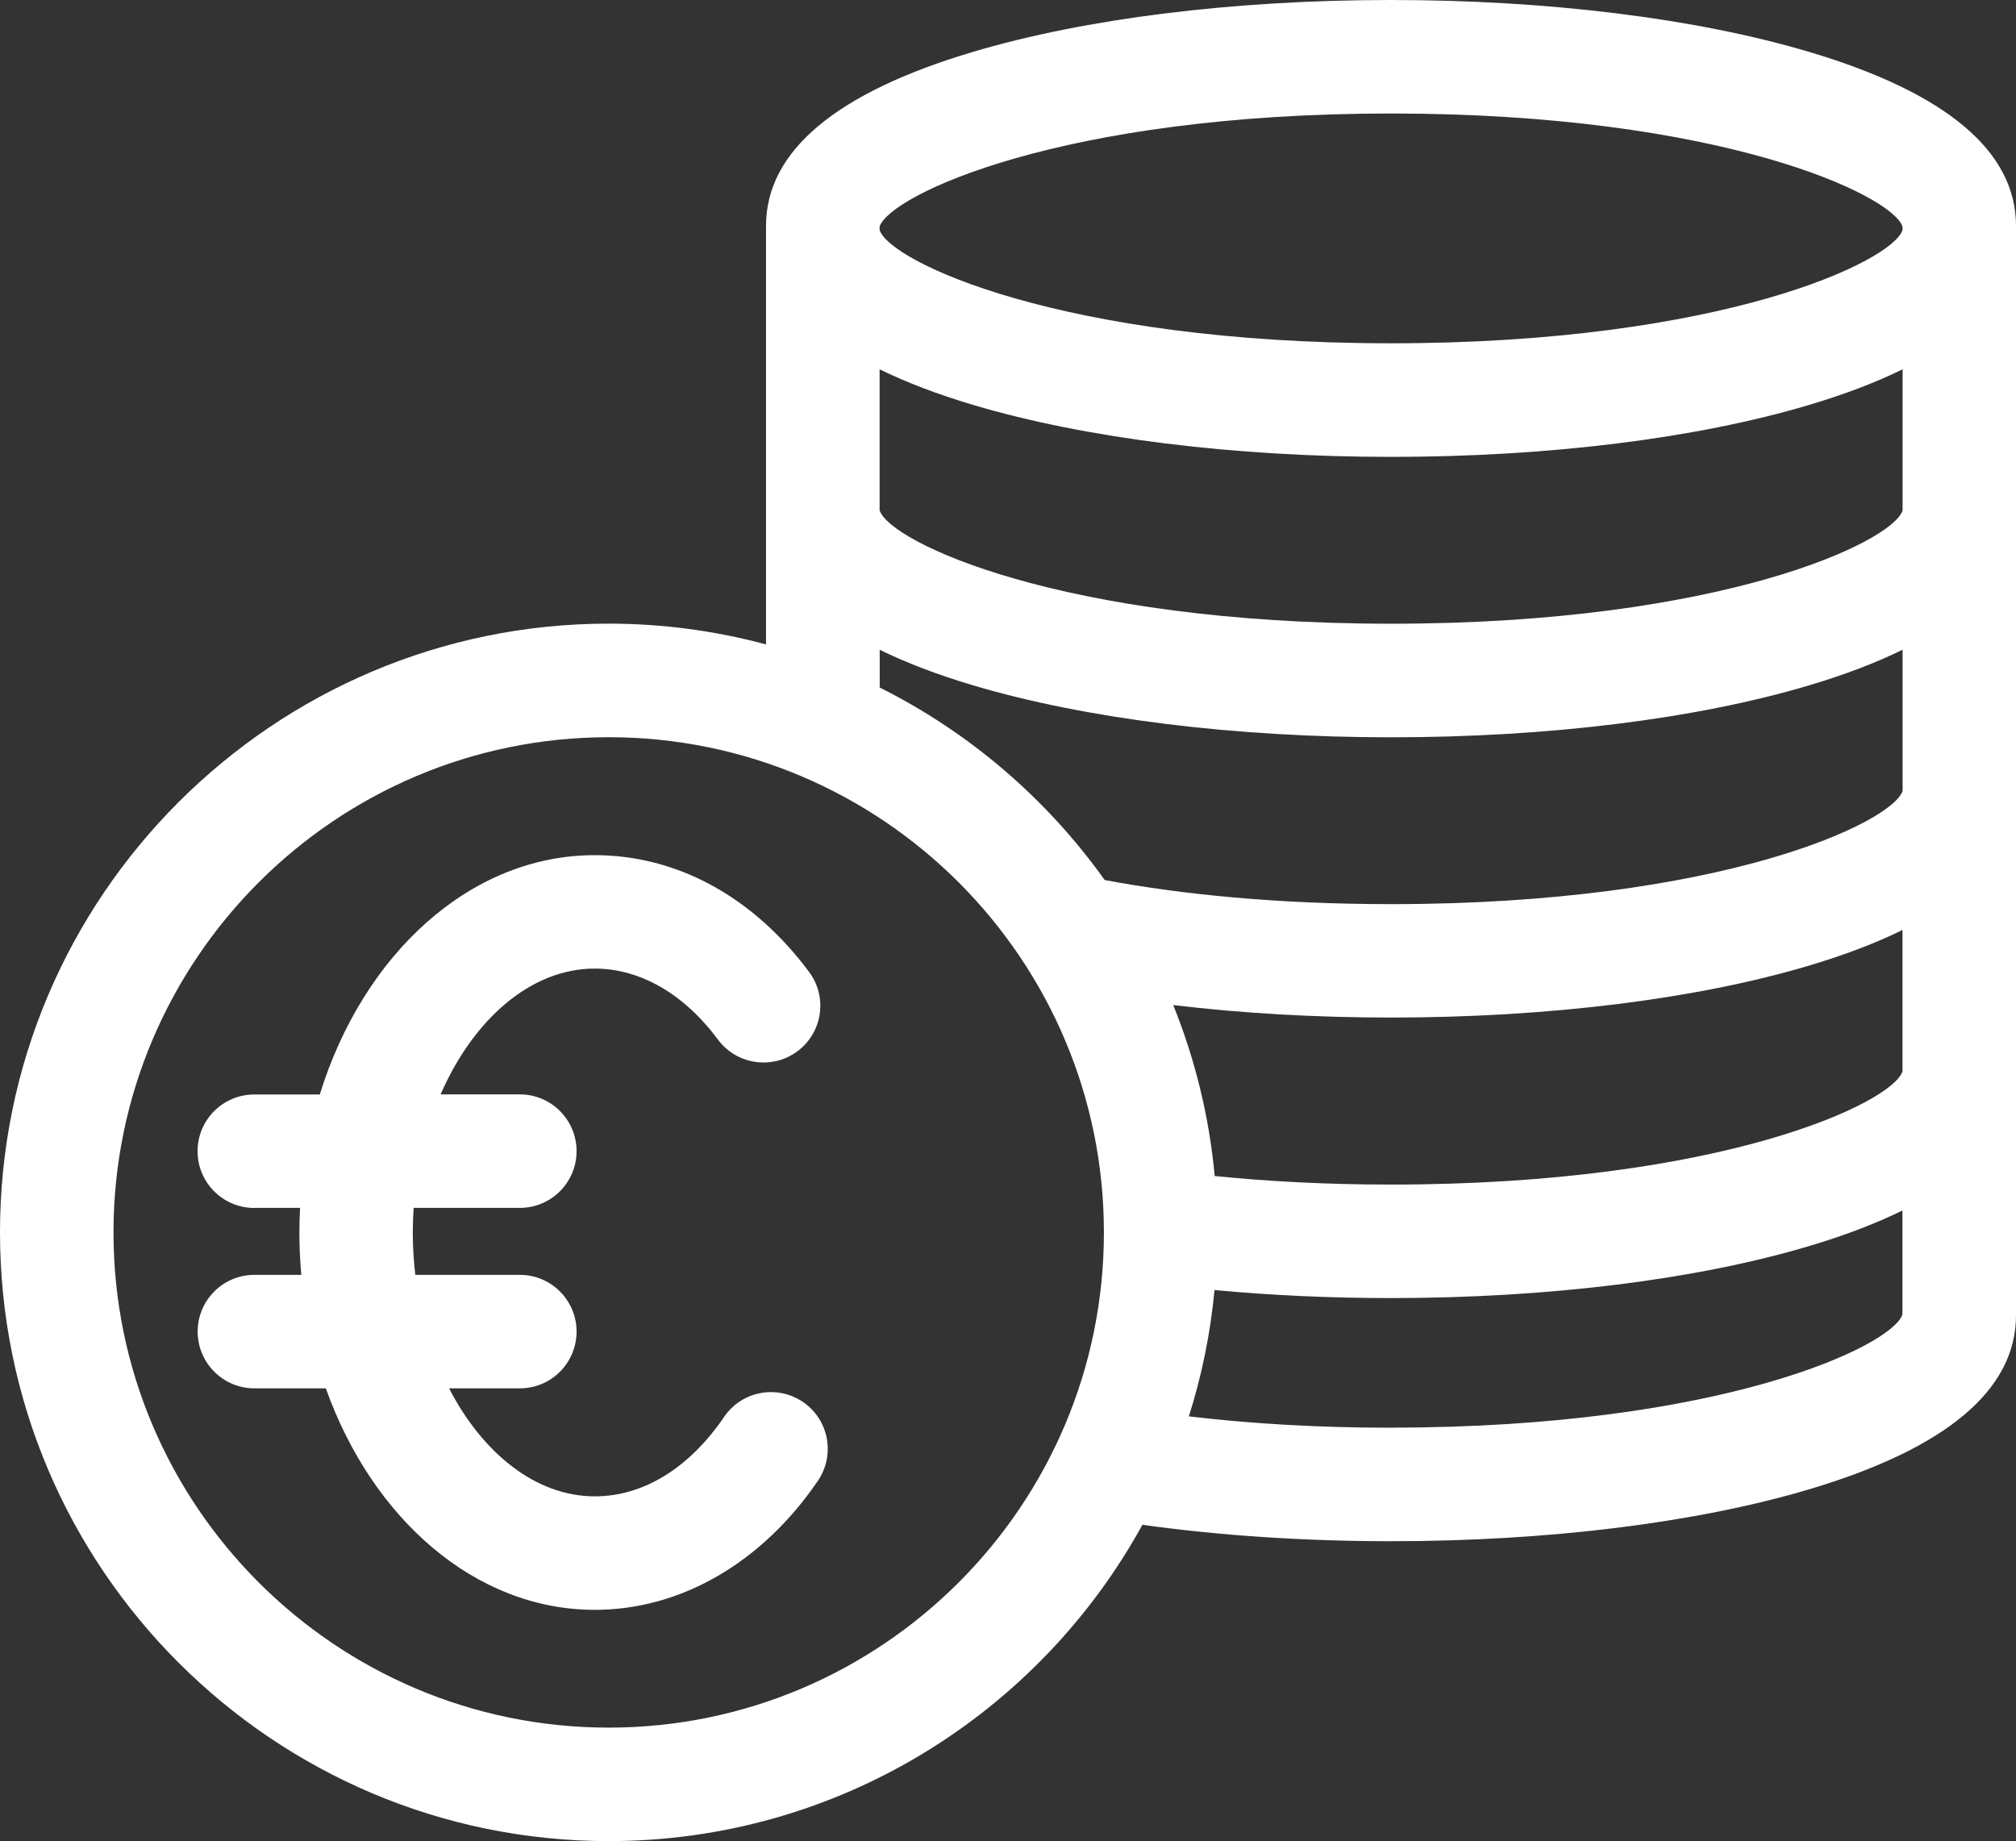<?xml version="1.0" encoding="UTF-8"?>
<svg xmlns="http://www.w3.org/2000/svg" id="Outlines" viewBox="0 0 230.91 210.88">
  <rect x="0" y="0" width="230.91" height="210.88" fill="#333333" stroke="none"/>
  <defs>
    <style>
      .cls-1 {
        fill: none;
      }

      .cls-1, .cls-2 {
        stroke-width: 0px;
      }

      .cls-2 {
        fill: #fff;
      }
    </style>
  </defs>
  <path class="cls-1" d="M126.52,100.8c8.73,1.63,19.67,2.76,32.81,2.76,37.82,0,57.43-9.37,58.58-12.97v-16.17c-3.04,1.49-6.6,2.86-10.71,4.08-12.88,3.83-29.88,5.95-47.87,5.95s-35-2.11-47.88-5.95c-4.1-1.22-7.66-2.58-10.71-4.08v4.33c10.3,5.14,19.14,12.75,25.77,22.05Z"></path>
  <path class="cls-1" d="M159.33,116.56c-8.67,0-17.09-.49-24.95-1.43,2.48,6.14,4.12,12.72,4.75,19.58,6.03.61,12.76.98,20.2.98,37.82,0,57.43-9.37,58.58-12.97v-16.17c-3.04,1.49-6.6,2.86-10.71,4.08-12.88,3.83-29.88,5.95-47.87,5.95Z"></path>
  <path class="cls-1" d="M207.2,142.74c-12.88,3.83-29.88,5.95-47.87,5.95-6.95,0-13.74-.32-20.21-.92-.47,4.99-1.47,9.83-2.94,14.47,6.76.8,14.47,1.3,23.15,1.3,37.78,0,57.39-9.34,58.59-12.95v-11.92c-3.04,1.49-6.6,2.86-10.71,4.08Z"></path>
  <path class="cls-1" d="M159.33,39.32c37.82,0,57.43-9.37,58.58-12.97v-.4c-1.2-3.61-20.81-12.95-58.59-12.95s-57.38,9.34-58.58,12.95v.4c1.15,3.6,20.75,12.97,58.58,12.97Z"></path>
  <polygon class="cls-1" points="100.75 26.44 100.75 26.44 100.75 26.43 100.75 26.44"></polygon>
  <polygon class="cls-1" points="100.75 58.56 100.75 58.56 100.75 58.56 100.75 58.56"></polygon>
  <path class="cls-1" d="M159.33,71.44c37.82,0,57.43-9.37,58.58-12.97v-16.17c-3.04,1.49-6.6,2.86-10.71,4.08-12.88,3.83-29.88,5.95-47.87,5.95s-35-2.11-47.88-5.95c-4.1-1.22-7.66-2.58-10.71-4.08v16.17c1.15,3.6,20.75,12.97,58.58,12.97Z"></path>
  <path class="cls-2" d="M69.72,210.88c26.31,0,49.27-14.66,61.13-36.23,8.83,1.23,18.5,1.88,28.47,1.88,18,0,35-2.11,47.88-5.94,15.73-4.68,23.71-11.39,23.71-19.93V25.87c0-8.54-7.98-15.25-23.71-19.93-12.88-3.83-29.88-5.94-47.88-5.94s-35,2.11-47.87,5.94c-15.73,4.68-23.71,11.39-23.71,19.93v47.94c-5.75-1.54-11.79-2.38-18.03-2.38C31.28,71.44,0,102.72,0,141.16s31.28,69.72,69.72,69.72ZM69.72,84.44c31.28,0,56.72,25.44,56.72,56.72s-25.44,56.72-56.72,56.72-56.72-25.44-56.72-56.72,25.44-56.72,56.72-56.72ZM217.91,122.71c-1.15,3.6-20.76,12.97-58.58,12.97-7.44,0-14.17-.37-20.2-.98-.63-6.86-2.27-13.43-4.75-19.58,7.85.94,16.28,1.43,24.95,1.43,17.99,0,35-2.11,47.87-5.95,4.1-1.22,7.66-2.58,10.71-4.08v16.17ZM159.32,163.53c-8.68,0-16.39-.5-23.15-1.3,1.47-4.63,2.47-9.47,2.94-14.47,6.47.61,13.26.92,20.21.92,17.99,0,35-2.11,47.87-5.95,4.1-1.22,7.66-2.58,10.71-4.08v11.92c-1.2,3.61-20.81,12.95-58.59,12.95ZM100.75,58.56s0,0,0,0h0ZM100.75,58.47v-16.17c3.04,1.49,6.61,2.86,10.71,4.08,12.88,3.83,29.88,5.95,47.88,5.95s35-2.11,47.87-5.95c4.1-1.22,7.66-2.58,10.71-4.08v16.17c-1.15,3.6-20.76,12.97-58.58,12.97s-57.43-9.37-58.58-12.97ZM100.75,26.44h0s0,0,0,0h0ZM159.32,13c37.78,0,57.39,9.34,58.59,12.95v.4c-1.15,3.6-20.76,12.97-58.58,12.97s-57.43-9.37-58.58-12.97v-.4c1.2-3.61,20.81-12.95,58.58-12.95ZM100.75,74.42c3.04,1.49,6.61,2.86,10.71,4.08,12.88,3.83,29.88,5.95,47.88,5.95s35-2.11,47.87-5.95c4.1-1.22,7.66-2.58,10.71-4.08v16.17c-1.15,3.6-20.76,12.97-58.58,12.97-13.14,0-24.08-1.13-32.81-2.76-6.63-9.3-15.48-16.91-25.77-22.05v-4.33Z"></path>
  <path class="cls-2" d="M29.14,138.35h5.23c-.05.93-.08,1.87-.08,2.81,0,1.64.08,3.26.22,4.86h-5.37c-3.59,0-6.5,2.91-6.5,6.5s2.91,6.5,6.5,6.5h8.18c5.33,14.95,17.13,25.37,30.81,25.37,9.84,0,19.15-5.39,25.55-14.78,2.02-2.97,1.26-7.01-1.71-9.03-2.97-2.02-7.01-1.26-9.03,1.71-4,5.87-9.26,9.1-14.81,9.1-6.74,0-12.85-4.92-16.69-12.37h8.1c3.59,0,6.5-2.91,6.5-6.5s-2.91-6.5-6.5-6.5h-11.97c-.19-1.59-.29-3.21-.29-4.86,0-.95.04-1.89.1-2.81h12.16c3.59,0,6.5-2.91,6.5-6.5s-2.91-6.5-6.5-6.5h-9.07c3.73-8.58,10.32-14.41,17.65-14.41,5.2,0,10.22,2.89,14.12,8.14,2.14,2.88,6.22,3.47,9.1,1.33s3.48-6.22,1.33-9.09c-6.42-8.62-15.14-13.37-24.55-13.37-14.29,0-26.54,11.38-31.49,27.41h-7.5c-3.59,0-6.5,2.91-6.5,6.5s2.91,6.5,6.5,6.5Z"></path>
</svg>
